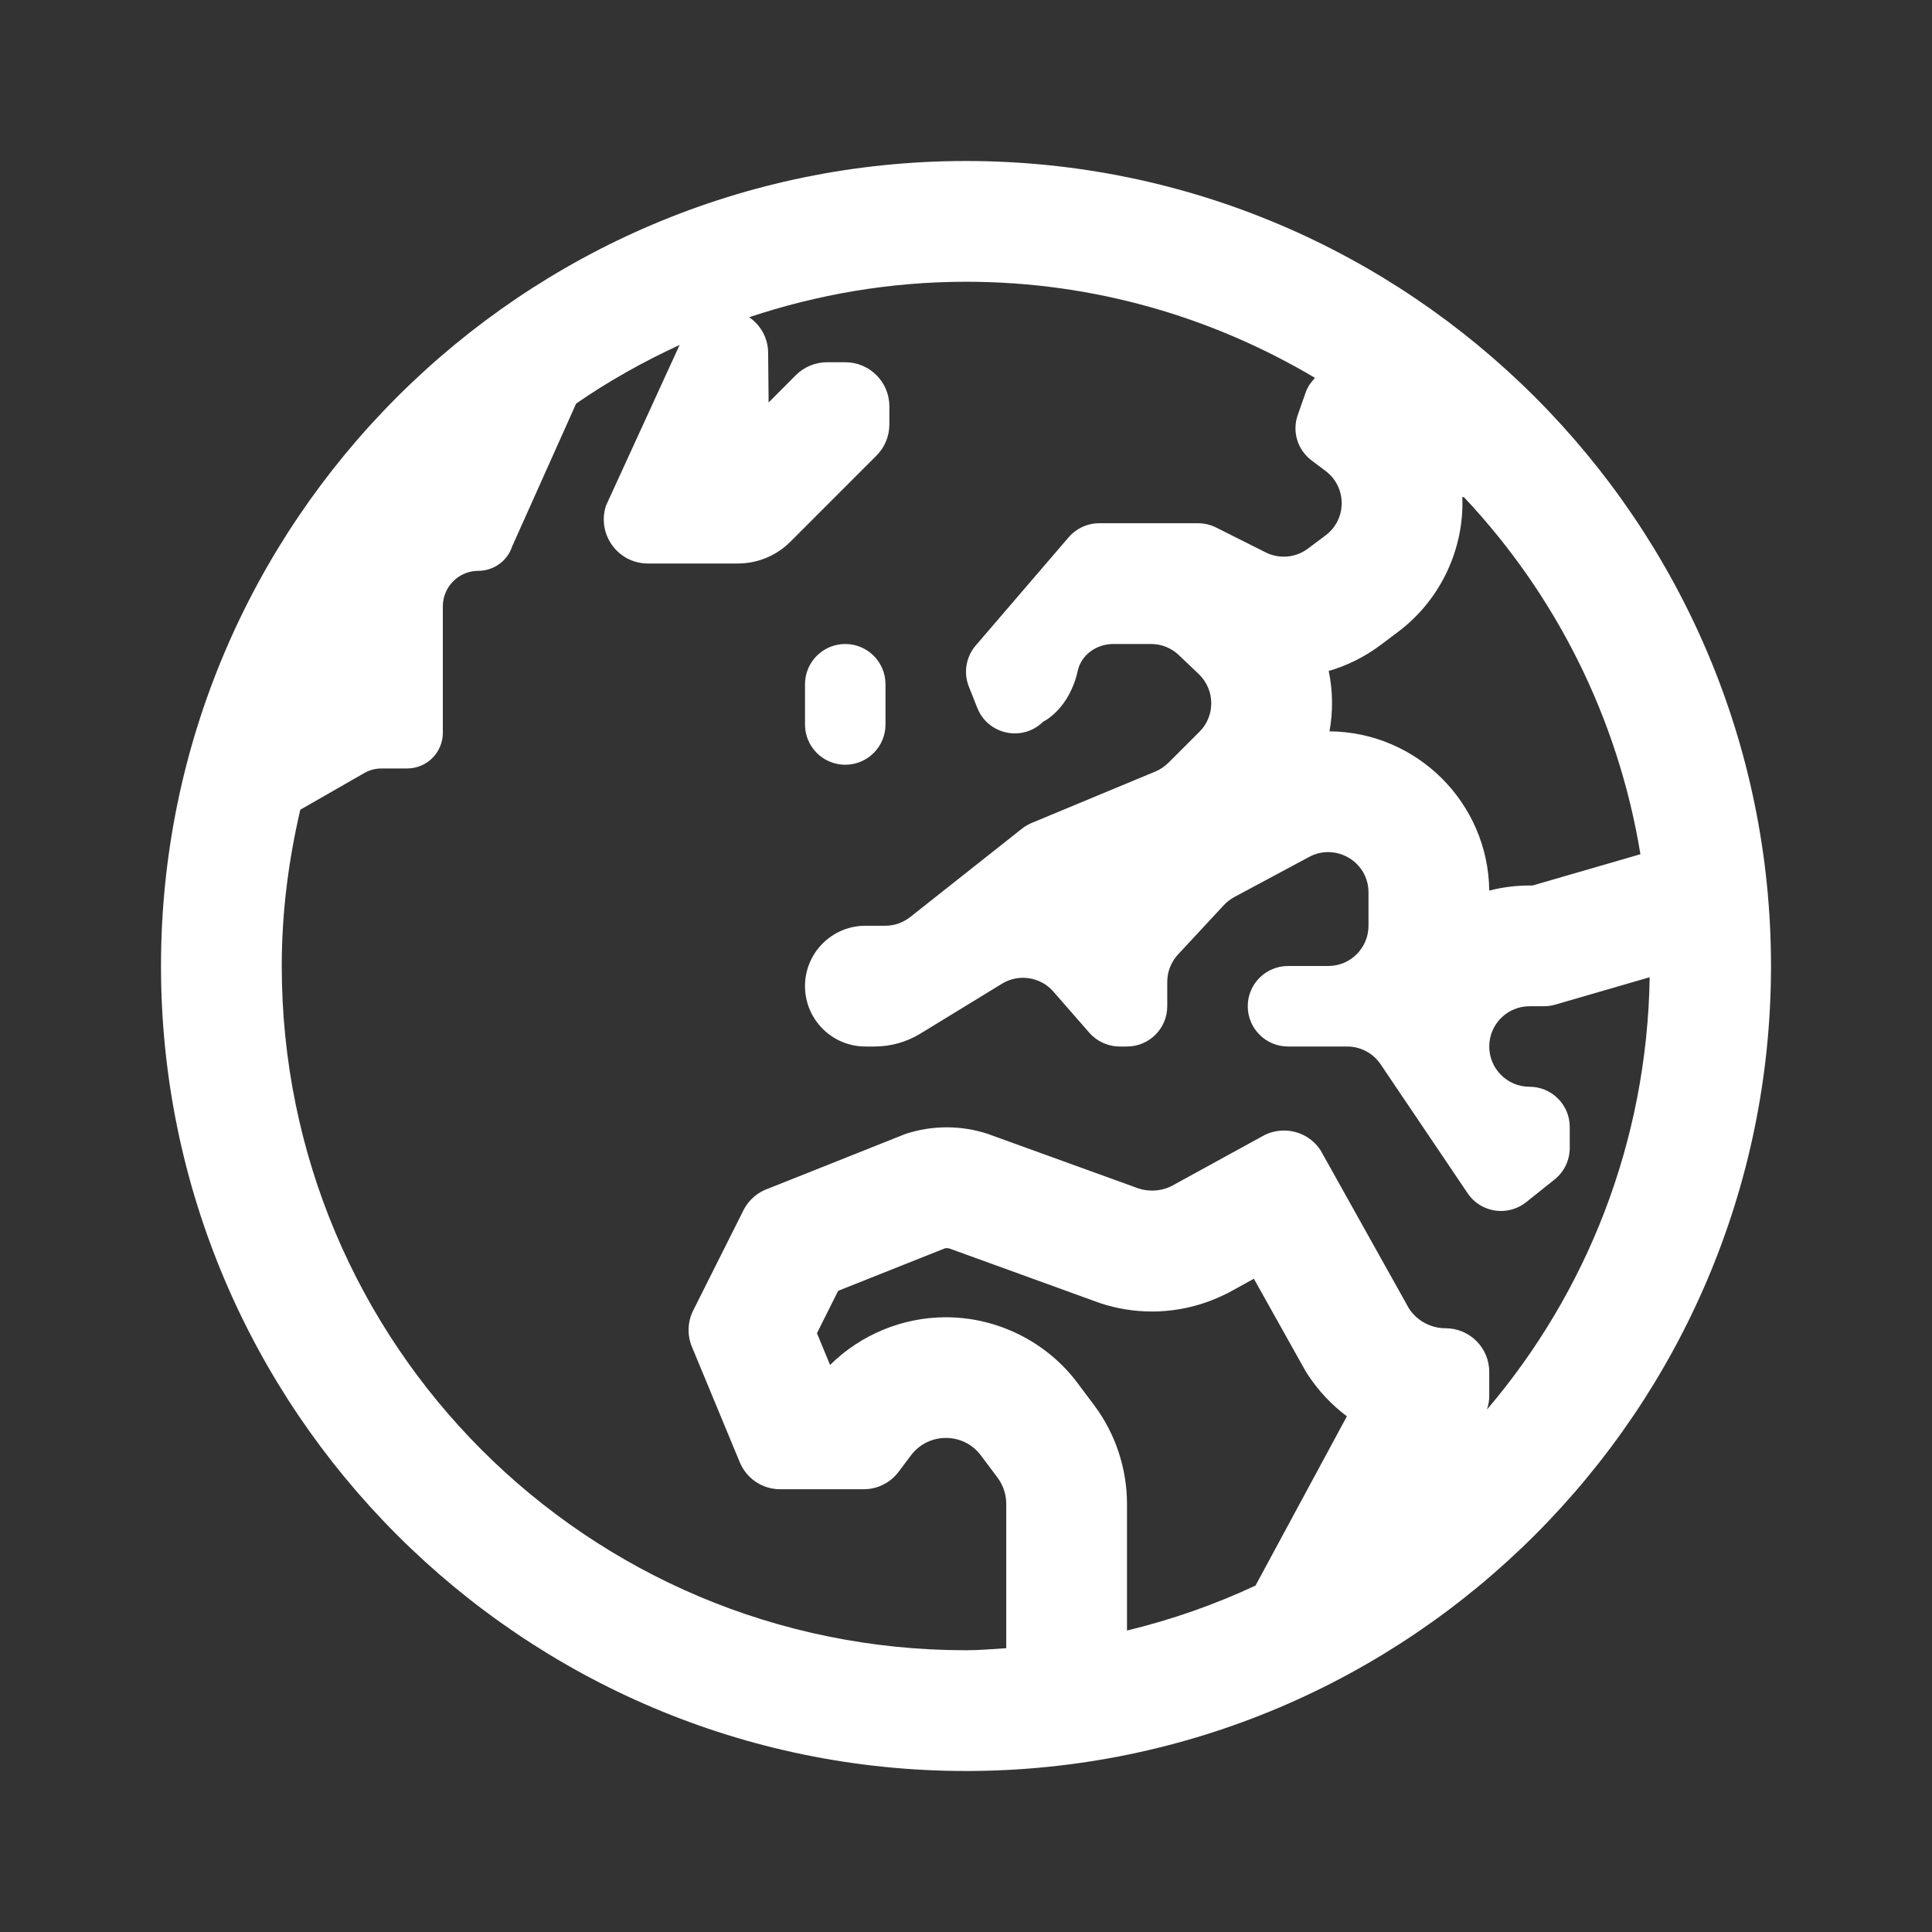 <?xml version="1.0" encoding="utf-8"?>
<svg xmlns="http://www.w3.org/2000/svg" viewBox="0 0 48 48" fill="#ffffff"><rect x="0" y="0" width="48" height="48" fill="#333333" stroke="none"/><path d="M 24 4 C 12.972 4 4 12.972 4 24 C 4 35.028 12.972 44 24 44 C 35.028 44 44 35.028 44 24 C 44 12.972 35.028 4 24 4 z M 24 7 C 27.175 7 30.132 7.881 32.672 9.389 C 32.575 9.489 32.491 9.603 32.441 9.744 L 32.242 10.311 C 32.097 10.723 32.238 11.18 32.588 11.441 L 32.934 11.701 C 33.467 12.101 33.467 12.901 32.934 13.301 L 32.494 13.631 C 32.318 13.763 32.107 13.83 31.895 13.83 C 31.743 13.83 31.588 13.796 31.447 13.725 L 30.213 13.105 C 30.073 13.035 29.919 13 29.764 13 L 27.307 13 C 27.015 13 26.739 13.129 26.549 13.35 L 24.24 16.039 C 23.998 16.322 23.934 16.718 24.072 17.062 L 24.283 17.592 C 24.445 17.997 24.827 18.221 25.215 18.221 C 25.466 18.221 25.721 18.127 25.92 17.928 C 25.92 17.928 26.562 17.63 26.777 16.664 C 26.865 16.265 27.247 16 27.656 16 L 28.6 16 C 28.857 16 29.103 16.099 29.289 16.277 L 29.783 16.748 C 30.189 17.136 30.198 17.783 29.801 18.18 L 29.029 18.951 C 28.936 19.043 28.826 19.118 28.705 19.168 L 25.629 20.447 C 25.544 20.482 25.465 20.529 25.393 20.586 L 22.615 22.783 C 22.437 22.923 22.22 23 21.994 23 L 21.5 23 C 20.672 23 20 23.672 20 24.5 C 20 25.328 20.672 26 21.5 26 L 21.732 26 C 22.131 26 22.522 25.89 22.863 25.682 L 24.896 24.439 C 25.058 24.34 25.239 24.293 25.418 24.293 C 25.699 24.293 25.975 24.411 26.17 24.635 L 27.064 25.658 C 27.254 25.875 27.529 26 27.818 26 L 28 26 C 28.552 26 29 25.552 29 25 L 29 24.395 C 29 24.142 29.096 23.899 29.268 23.713 L 30.41 22.484 C 30.485 22.404 30.573 22.337 30.67 22.285 L 32.527 21.289 C 32.681 21.207 32.841 21.17 32.998 21.17 C 33.522 21.17 34 21.589 34 22.17 L 34 23 C 34 23.552 33.552 24 33 24 L 32 24 C 31.448 24 31 24.448 31 25 C 31 25.552 31.448 26 32 26 L 33.469 26 C 33.801 26 34.113 26.164 34.299 26.439 L 36.463 29.646 C 36.657 29.934 36.973 30.086 37.293 30.086 C 37.511 30.086 37.733 30.015 37.918 29.867 L 38.627 29.301 C 38.863 29.111 39 28.823 39 28.52 L 39 28 C 39 27.448 38.552 27 38 27 C 37.448 27 37 26.552 37 26 C 37 25.448 37.448 25 38 25 L 38.359 25 C 38.452 25 38.545 24.987 38.635 24.961 L 40.986 24.279 C 40.92 28.381 39.413 32.12 36.943 35.02 C 36.979 34.911 37 34.797 37 34.682 L 37 34.086 C 37 33.486 36.514 33 35.914 33 C 35.548 33 35.206 32.816 35.006 32.51 L 32.809 28.578 C 32.602 28.262 32.256 28.088 31.9 28.088 C 31.737 28.088 31.571 28.124 31.416 28.201 L 29.107 29.467 C 28.955 29.543 28.789 29.58 28.623 29.58 C 28.508 29.58 28.392 29.562 28.281 29.525 L 24.549 28.174 C 24.215 28.063 23.868 28.008 23.521 28.008 C 23.174 28.008 22.826 28.063 22.492 28.174 L 19.1 29.525 C 18.827 29.616 18.6 29.811 18.471 30.068 L 17.223 32.557 C 17.082 32.839 17.069 33.166 17.189 33.457 L 18.379 36.328 C 18.547 36.734 18.942 37 19.381 37 L 21.457 37 C 21.799 37 22.121 36.839 22.326 36.566 L 22.633 36.158 C 22.85 35.868 23.176 35.725 23.502 35.725 C 23.828 35.725 24.151 35.869 24.369 36.158 L 24.783 36.711 C 24.923 36.899 25 37.126 25 37.361 L 25 40.949 C 24.667 40.969 24.338 41 24 41 C 14.593 41 7 33.407 7 24 C 7 22.661 7.17 21.366 7.461 20.117 L 9.049 19.207 C 9.183 19.13 9.332 19.092 9.486 19.092 L 10.117 19.092 C 10.605 19.092 11.002 18.695 11.002 18.207 L 11.002 15.066 C 11.002 14.578 11.397 14.182 11.885 14.182 C 12.267 14.182 12.606 13.937 12.725 13.574 L 14.314 10.027 C 15.122 9.467 15.983 8.986 16.885 8.57 L 15.057 12.559 C 14.822 13.268 15.349 14 16.096 14 L 18.332 14 C 18.821 14 19.289 13.807 19.635 13.461 L 21.775 11.32 C 21.98 11.115 22.096 10.838 22.096 10.547 L 22.096 10.094 C 22.096 9.491 21.606 9 21.002 9 L 20.549 9 C 20.259 9 19.979 9.115 19.773 9.32 L 19.096 10 L 19.084 8.764 C 19.081 8.384 18.888 8.072 18.613 7.881 C 20.307 7.317 22.114 7 24 7 z M 36.33 12.35 L 36.371 12.352 C 38.634 14.754 40.197 17.813 40.756 21.223 L 38.076 22 L 38 22 C 37.655 22 37.32 22.044 37 22.127 C 36.976 19.952 35.208 18.187 33.031 18.17 C 33.075 17.925 33.097 17.677 33.094 17.426 C 33.091 17.171 33.063 16.918 33.012 16.67 C 33.473 16.536 33.909 16.318 34.295 16.029 L 34.734 15.699 C 35.736 14.948 36.334 13.752 36.334 12.5 C 36.334 12.45 36.332 12.4 36.33 12.35 z M 21 16 C 20.448 16 20 16.448 20 17 L 20 18 C 20 18.552 20.448 19 21 19 C 21.552 19 22 18.552 22 18 L 22 17 C 22 16.448 21.552 16 21 16 z M 23.521 31.01 C 23.543 31.01 23.565 31.013 23.586 31.018 L 27.26 32.35 L 27.299 32.363 L 27.336 32.377 C 27.752 32.515 28.184 32.584 28.623 32.584 C 29.252 32.584 29.882 32.435 30.445 32.154 L 30.498 32.129 L 30.549 32.102 L 31.152 31.77 L 32.387 33.977 L 32.438 34.068 L 32.494 34.156 C 32.759 34.56 33.089 34.907 33.463 35.188 L 31.193 39.393 C 30.179 39.866 29.112 40.242 28 40.51 L 28 37.363 C 28 36.485 27.711 35.614 27.184 34.912 L 26.77 34.359 C 26.003 33.336 24.78 32.727 23.5 32.727 C 22.421 32.727 21.382 33.161 20.623 33.912 L 20.297 33.123 L 20.824 32.07 L 23.477 31.014 C 23.492 31.011 23.506 31.01 23.521 31.01 z" fill="#ffffff"/></svg>
